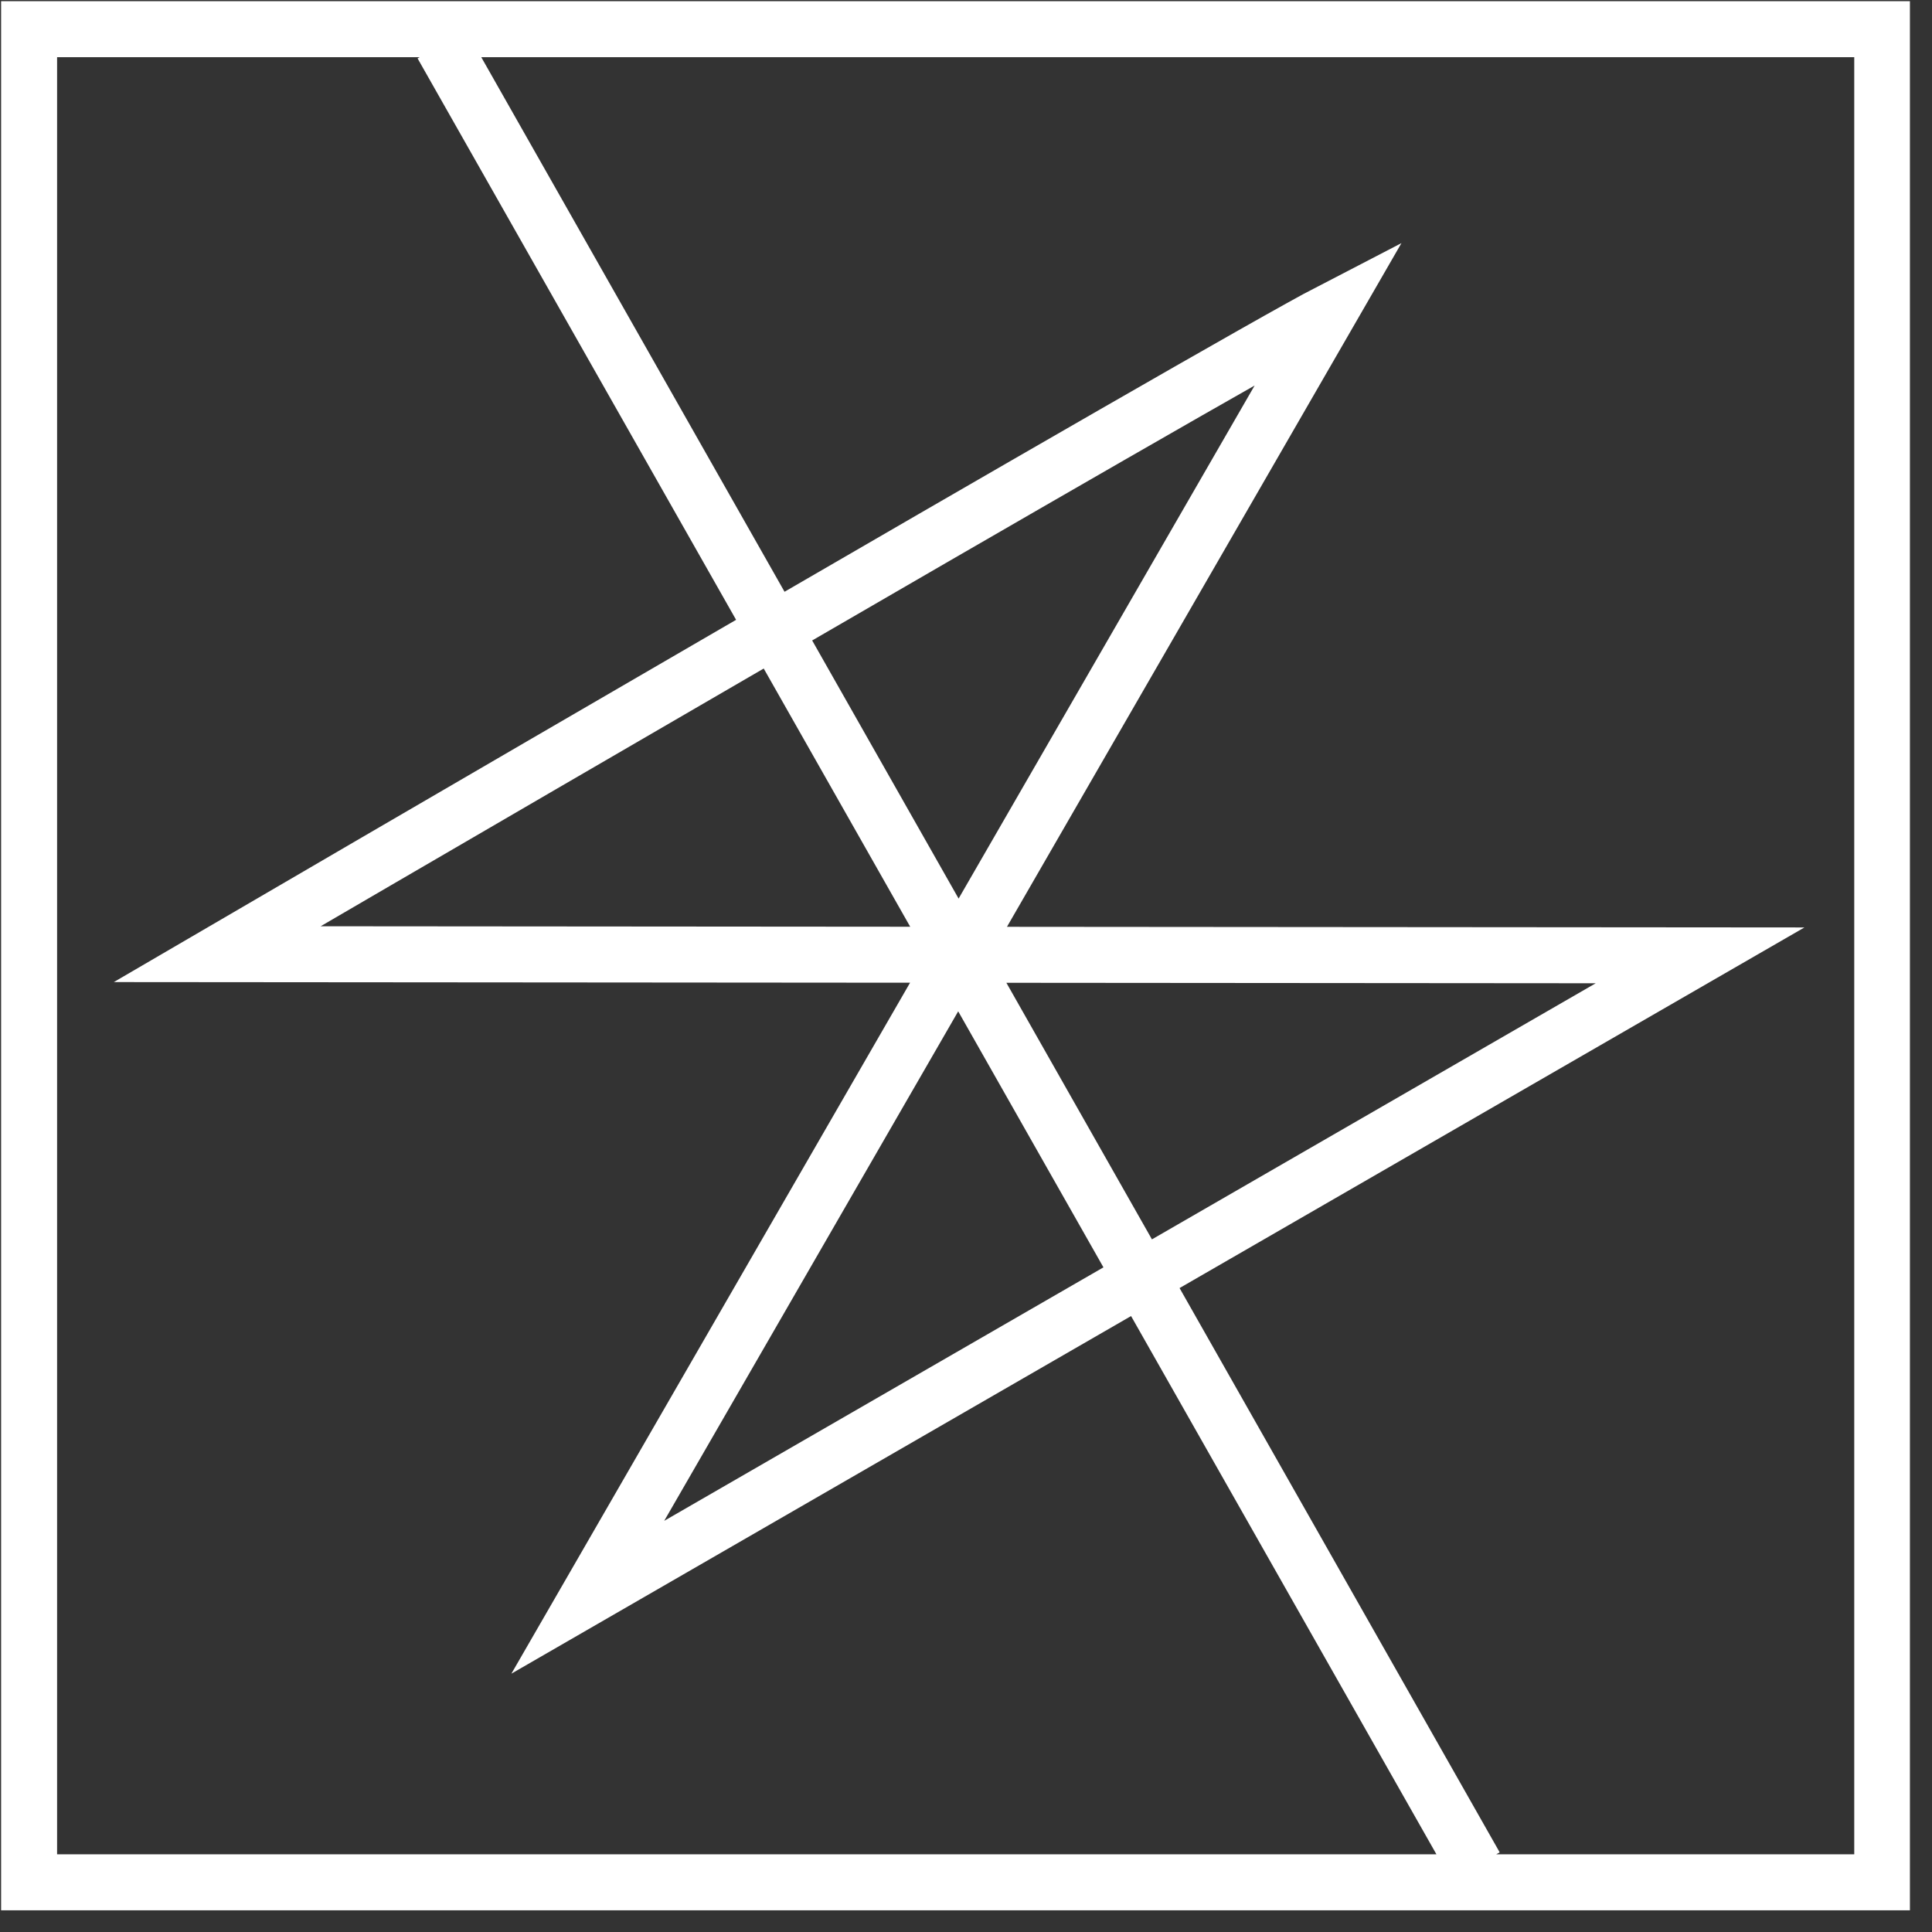 <?xml version="1.0" encoding="UTF-8"?> <svg xmlns="http://www.w3.org/2000/svg" width="49" height="49" viewBox="0 0 49 49" fill="none"><rect x="0" y="0" width="49" height="49" fill="#333333" stroke="none"/><g clip-path="url(#clip0_2154_31)"><path d="M11.208 1.13L37.418 47.33M43.118 24.23L14.908 40.51L33.718 7.91C31.108 9.26 5.508 24.2 5.508 24.2L43.118 24.23ZM47.738 47.74H0.738V0.74H47.738V47.74Z" stroke="white" stroke-width="1.42" stroke-miterlimit="10"></path></g><defs><clipPath id="clip0_2154_31"><rect width="48.44" height="48.45" fill="white"></rect></clipPath></defs></svg> 